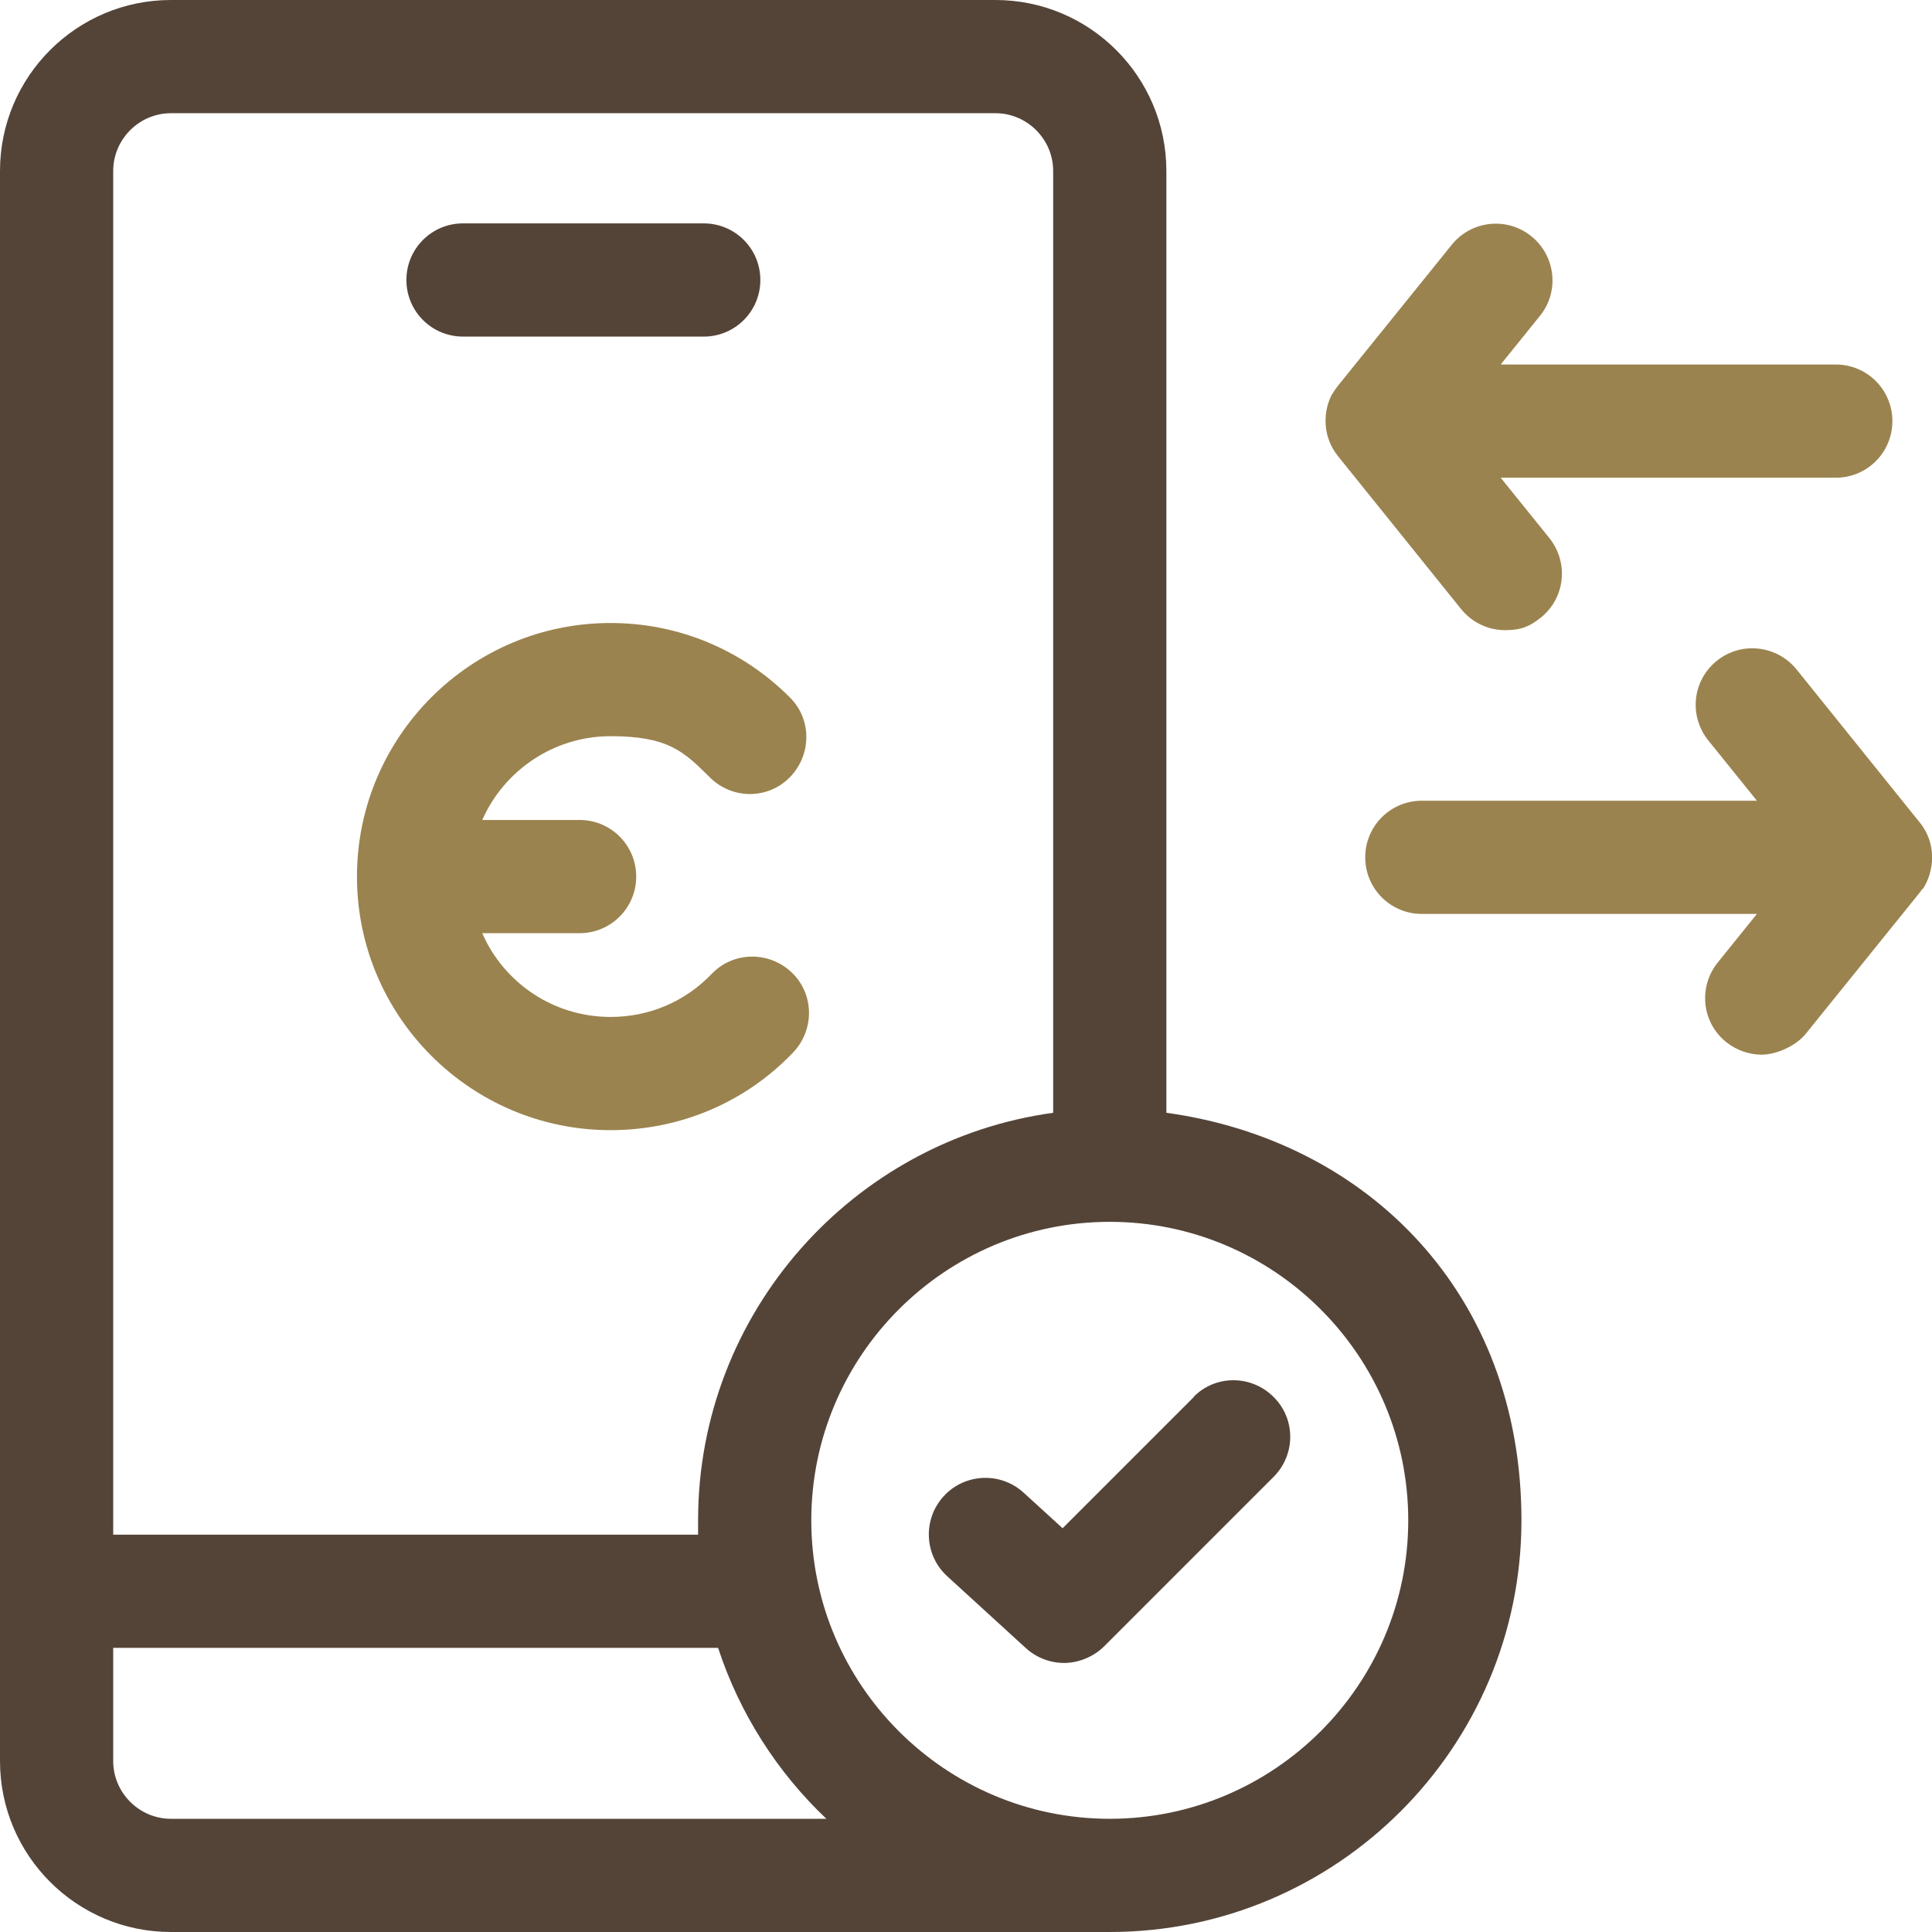 <?xml version="1.0" encoding="UTF-8"?> <svg xmlns="http://www.w3.org/2000/svg" id="Layer_1" version="1.1" viewBox="0 0 512 512"><defs><style> .st0 { fill: #544438; } .st1 { fill: #9b834f; } </style></defs><path class="st0" d="M122.7,89.2h63.8c8.3,0,15-6.7,15-15s-6.7-15-15-15h-63.8c-8.3,0-15,6.7-15,15s6.7,15,15,15Z"></path><path class="st0" d="M309.1,294.9V45.3C309.1,20.3,288.8,0,263.8,0H45.3C20.3,0,0,20.3,0,45.3v421.4c0,25,20.3,45.3,45.3,45.3h248.8c60.1,0,109.1-48.9,109.1-109.1s-41-100.7-94.1-108h0ZM45.3,30h218.5c8.4,0,15.3,6.9,15.3,15.3v249.6c-53.1,7.3-94.1,53-94.1,108s0,2.5,0,3.8H30V45.3c0-8.4,6.9-15.3,15.3-15.3h0ZM45.3,482c-8.4,0-15.3-6.9-15.3-15.3v-30h160.3c5.7,17.4,15.7,33,28.7,45.3H45.3ZM294.1,482c-43.6,0-79.1-35.5-79.1-79.1s35.5-79.1,79.1-79.1,79.1,35.5,79.1,79.1-35.5,79.1-79.1,79.1Z"></path><path class="st0" d="M316.4,370.2l-34.8,34.8-10.3-9.4c-6.1-5.6-15.6-5.2-21.2.9-5.6,6.1-5.2,15.6.9,21.2l20.9,19.1c2.9,2.6,6.5,3.9,10.1,3.9s7.7-1.5,10.6-4.4l44.9-44.9c5.9-5.9,5.9-15.4,0-21.2-5.9-5.9-15.4-5.9-21.2,0h0Z"></path><path class="st1" d="M161.8,299.5c18.4,0,35.7-7.3,48.4-20.6,5.7-6,5.6-15.5-.4-21.2-6-5.7-15.5-5.6-21.2.4-7.1,7.4-16.6,11.4-26.8,11.4-15.2,0-28.3-9.1-34-22.2h25.8c8.3,0,15-6.7,15-15s-6.7-15-15-15h-25.8c5.8-13.1,18.9-22.2,34-22.2s19.3,3.9,26.3,10.9c5.9,5.9,15.4,5.9,21.2,0s5.9-15.4,0-21.2c-12.7-12.7-29.6-19.7-47.5-19.7-37.1,0-67.2,30.2-67.2,67.2s30.1,67.2,67.2,67.2h0Z"></path><path class="st1" d="M509.5,235.7c3.1-4.6,3.9-12.1-.8-17.8l-32.6-40.5c-5.2-6.4-14.6-7.5-21.1-2.3-6.5,5.2-7.5,14.6-2.3,21.1l12.9,16h-88.8c-8.3,0-15,6.7-15,15s6.7,15,15,15h88.8l-10.4,12.9c-5.2,6.5-4.2,15.9,2.3,21.1,2.8,2.2,6.1,3.3,9.4,3.3s8.7-1.9,11.7-5.6l30.1-37.3c.1-.2.2-.2.8-1.1h0Z"></path><path class="st1" d="M353.1,104.3c-2.5,4.5-2.8,11.3,1.5,16.6l32.6,40.5c3,3.7,7.3,5.6,11.7,5.6s6.6-1.1,9.4-3.3c6.5-5.2,7.5-14.6,2.3-21.1l-12.9-16h88.8c8.3,0,15-6.7,15-15s-6.7-15-15-15h-88.8l10.4-12.9c5.2-6.4,4.2-15.9-2.3-21.1-6.4-5.2-15.9-4.2-21.1,2.3l-30.1,37.3c-.4.6-.5.5-1.5,2.2Z"></path></svg> 